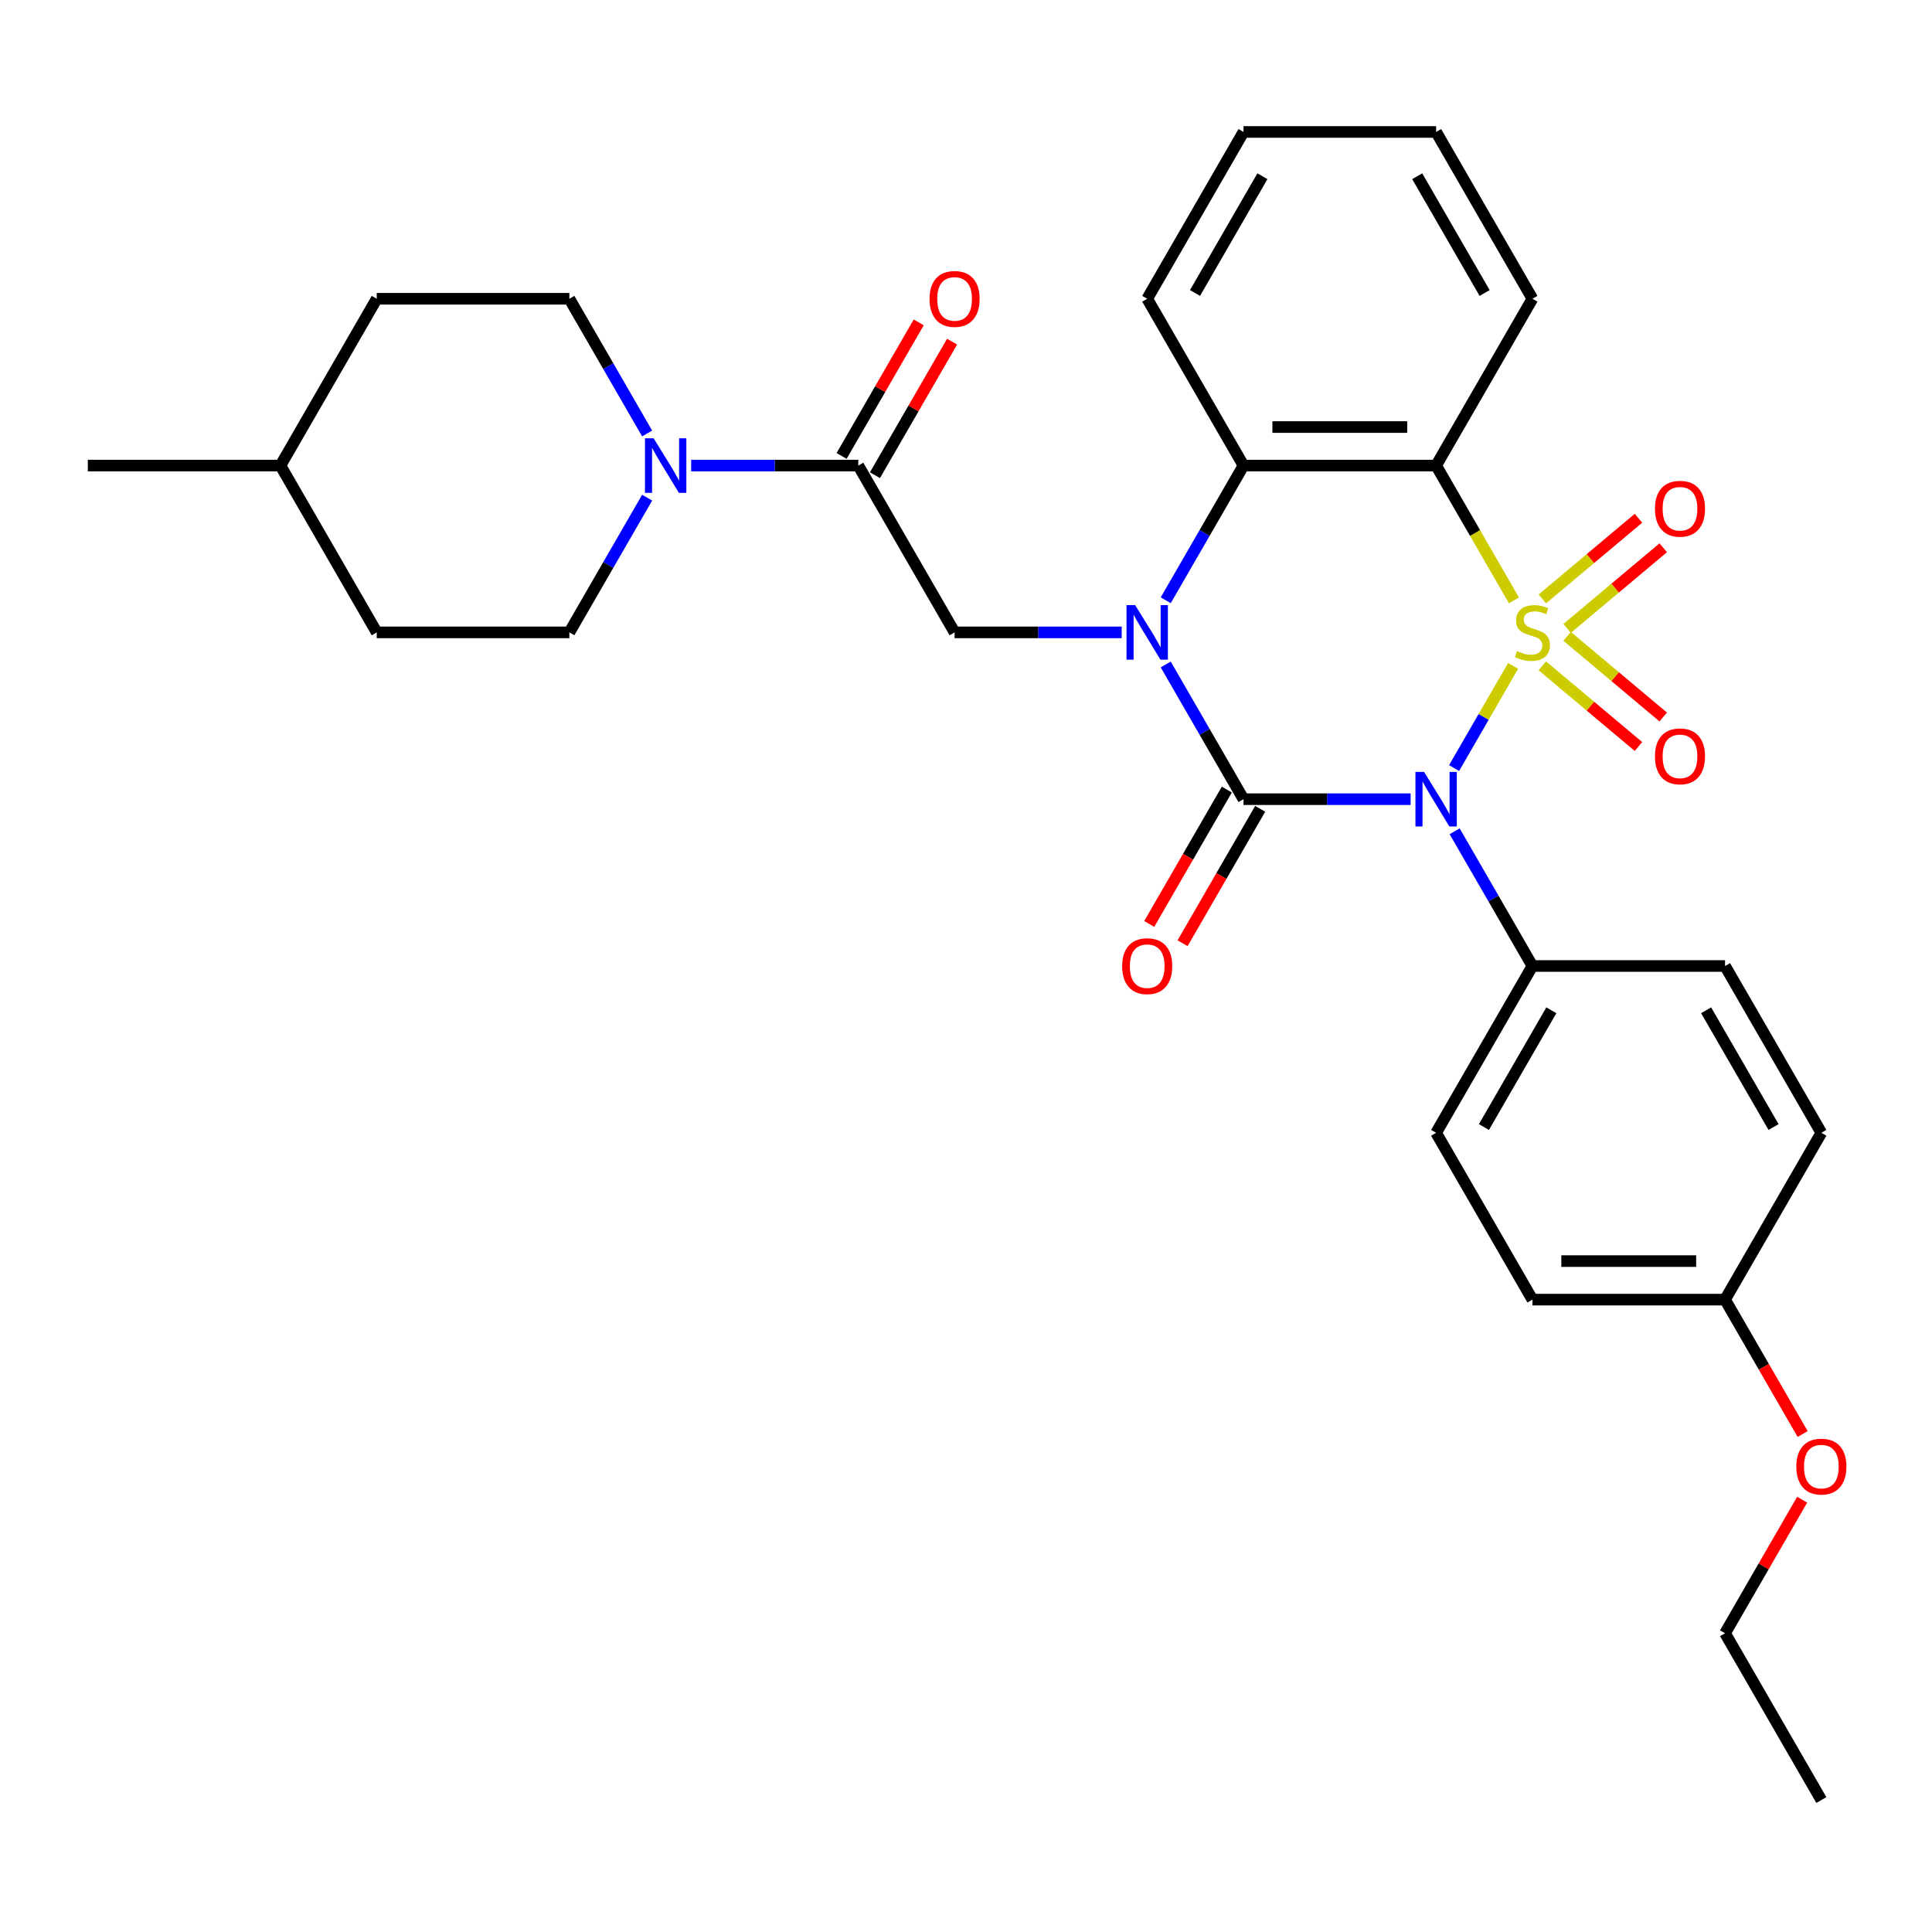 <?xml version='1.0' encoding='iso-8859-1'?>
<svg version='1.1' baseProfile='full'
              xmlns='http://www.w3.org/2000/svg'
                      xmlns:rdkit='http://www.rdkit.org/xml'
                      xmlns:xlink='http://www.w3.org/1999/xlink'
                  xml:space='preserve'
width='1000px' height='1000px' viewBox='0 0 1000 1000'>
<!-- END OF HEADER -->
<rect style='opacity:1.0;fill:#FFFFFF;stroke:none' width='1000' height='1000' x='0' y='0'> </rect>
<path class='bond-0' d='M 783.179,344.647 L 767.908,371.099' style='fill:none;fill-rule:evenodd;stroke:#CCCC00;stroke-width:6px;stroke-linecap:butt;stroke-linejoin:miter;stroke-opacity:1' />
<path class='bond-0' d='M 767.908,371.099 L 752.636,397.55' style='fill:none;fill-rule:evenodd;stroke:#0000FF;stroke-width:6px;stroke-linecap:butt;stroke-linejoin:miter;stroke-opacity:1' />
<path class='bond-3' d='M 783.617,310.75 L 763.476,275.864' style='fill:none;fill-rule:evenodd;stroke:#CCCC00;stroke-width:6px;stroke-linecap:butt;stroke-linejoin:miter;stroke-opacity:1' />
<path class='bond-3' d='M 763.476,275.864 L 743.335,240.979' style='fill:none;fill-rule:evenodd;stroke:#000000;stroke-width:6px;stroke-linecap:butt;stroke-linejoin:miter;stroke-opacity:1' />
<path class='bond-8' d='M 811.137,325.269 L 836.012,304.396' style='fill:none;fill-rule:evenodd;stroke:#CCCC00;stroke-width:6px;stroke-linecap:butt;stroke-linejoin:miter;stroke-opacity:1' />
<path class='bond-8' d='M 836.012,304.396 L 860.888,283.523' style='fill:none;fill-rule:evenodd;stroke:#FF0000;stroke-width:6px;stroke-linecap:butt;stroke-linejoin:miter;stroke-opacity:1' />
<path class='bond-8' d='M 798.32,309.995 L 823.196,289.122' style='fill:none;fill-rule:evenodd;stroke:#CCCC00;stroke-width:6px;stroke-linecap:butt;stroke-linejoin:miter;stroke-opacity:1' />
<path class='bond-8' d='M 823.196,289.122 L 848.071,268.249' style='fill:none;fill-rule:evenodd;stroke:#FF0000;stroke-width:6px;stroke-linecap:butt;stroke-linejoin:miter;stroke-opacity:1' />
<path class='bond-9' d='M 798.32,344.644 L 823.196,365.517' style='fill:none;fill-rule:evenodd;stroke:#CCCC00;stroke-width:6px;stroke-linecap:butt;stroke-linejoin:miter;stroke-opacity:1' />
<path class='bond-9' d='M 823.196,365.517 L 848.071,386.39' style='fill:none;fill-rule:evenodd;stroke:#FF0000;stroke-width:6px;stroke-linecap:butt;stroke-linejoin:miter;stroke-opacity:1' />
<path class='bond-9' d='M 811.137,329.37 L 836.012,350.243' style='fill:none;fill-rule:evenodd;stroke:#CCCC00;stroke-width:6px;stroke-linecap:butt;stroke-linejoin:miter;stroke-opacity:1' />
<path class='bond-9' d='M 836.012,350.243 L 860.888,371.116' style='fill:none;fill-rule:evenodd;stroke:#FF0000;stroke-width:6px;stroke-linecap:butt;stroke-linejoin:miter;stroke-opacity:1' />
<path class='bond-1' d='M 730.135,413.66 L 686.886,413.66' style='fill:none;fill-rule:evenodd;stroke:#0000FF;stroke-width:6px;stroke-linecap:butt;stroke-linejoin:miter;stroke-opacity:1' />
<path class='bond-1' d='M 686.886,413.66 L 643.638,413.66' style='fill:none;fill-rule:evenodd;stroke:#000000;stroke-width:6px;stroke-linecap:butt;stroke-linejoin:miter;stroke-opacity:1' />
<path class='bond-10' d='M 752.924,430.269 L 773.054,465.135' style='fill:none;fill-rule:evenodd;stroke:#0000FF;stroke-width:6px;stroke-linecap:butt;stroke-linejoin:miter;stroke-opacity:1' />
<path class='bond-10' d='M 773.054,465.135 L 793.183,500' style='fill:none;fill-rule:evenodd;stroke:#000000;stroke-width:6px;stroke-linecap:butt;stroke-linejoin:miter;stroke-opacity:1' />
<path class='bond-11' d='M 635.004,408.675 L 614.92,443.46' style='fill:none;fill-rule:evenodd;stroke:#000000;stroke-width:6px;stroke-linecap:butt;stroke-linejoin:miter;stroke-opacity:1' />
<path class='bond-11' d='M 614.92,443.46 L 594.837,478.246' style='fill:none;fill-rule:evenodd;stroke:#FF0000;stroke-width:6px;stroke-linecap:butt;stroke-linejoin:miter;stroke-opacity:1' />
<path class='bond-11' d='M 652.272,418.645 L 632.188,453.43' style='fill:none;fill-rule:evenodd;stroke:#000000;stroke-width:6px;stroke-linecap:butt;stroke-linejoin:miter;stroke-opacity:1' />
<path class='bond-11' d='M 632.188,453.43 L 612.105,488.216' style='fill:none;fill-rule:evenodd;stroke:#FF0000;stroke-width:6px;stroke-linecap:butt;stroke-linejoin:miter;stroke-opacity:1' />
<path class='bond-31' d='M 643.638,413.66 L 623.508,378.794' style='fill:none;fill-rule:evenodd;stroke:#000000;stroke-width:6px;stroke-linecap:butt;stroke-linejoin:miter;stroke-opacity:1' />
<path class='bond-31' d='M 623.508,378.794 L 603.379,343.929' style='fill:none;fill-rule:evenodd;stroke:#0000FF;stroke-width:6px;stroke-linecap:butt;stroke-linejoin:miter;stroke-opacity:1' />
<path class='bond-2' d='M 603.379,310.71 L 623.508,275.844' style='fill:none;fill-rule:evenodd;stroke:#0000FF;stroke-width:6px;stroke-linecap:butt;stroke-linejoin:miter;stroke-opacity:1' />
<path class='bond-2' d='M 623.508,275.844 L 643.638,240.979' style='fill:none;fill-rule:evenodd;stroke:#000000;stroke-width:6px;stroke-linecap:butt;stroke-linejoin:miter;stroke-opacity:1' />
<path class='bond-5' d='M 580.589,327.319 L 537.341,327.319' style='fill:none;fill-rule:evenodd;stroke:#0000FF;stroke-width:6px;stroke-linecap:butt;stroke-linejoin:miter;stroke-opacity:1' />
<path class='bond-5' d='M 537.341,327.319 L 494.092,327.319' style='fill:none;fill-rule:evenodd;stroke:#000000;stroke-width:6px;stroke-linecap:butt;stroke-linejoin:miter;stroke-opacity:1' />
<path class='bond-4' d='M 743.335,240.979 L 643.638,240.979' style='fill:none;fill-rule:evenodd;stroke:#000000;stroke-width:6px;stroke-linecap:butt;stroke-linejoin:miter;stroke-opacity:1' />
<path class='bond-4' d='M 728.38,221.04 L 658.592,221.04' style='fill:none;fill-rule:evenodd;stroke:#000000;stroke-width:6px;stroke-linecap:butt;stroke-linejoin:miter;stroke-opacity:1' />
<path class='bond-17' d='M 743.335,240.979 L 793.183,154.639' style='fill:none;fill-rule:evenodd;stroke:#000000;stroke-width:6px;stroke-linecap:butt;stroke-linejoin:miter;stroke-opacity:1' />
<path class='bond-23' d='M 643.638,240.979 L 593.789,154.639' style='fill:none;fill-rule:evenodd;stroke:#000000;stroke-width:6px;stroke-linecap:butt;stroke-linejoin:miter;stroke-opacity:1' />
<path class='bond-6' d='M 494.092,327.319 L 444.243,240.979' style='fill:none;fill-rule:evenodd;stroke:#000000;stroke-width:6px;stroke-linecap:butt;stroke-linejoin:miter;stroke-opacity:1' />
<path class='bond-7' d='M 444.243,240.979 L 400.995,240.979' style='fill:none;fill-rule:evenodd;stroke:#000000;stroke-width:6px;stroke-linecap:butt;stroke-linejoin:miter;stroke-opacity:1' />
<path class='bond-7' d='M 400.995,240.979 L 357.746,240.979' style='fill:none;fill-rule:evenodd;stroke:#0000FF;stroke-width:6px;stroke-linecap:butt;stroke-linejoin:miter;stroke-opacity:1' />
<path class='bond-12' d='M 452.877,245.964 L 472.834,211.398' style='fill:none;fill-rule:evenodd;stroke:#000000;stroke-width:6px;stroke-linecap:butt;stroke-linejoin:miter;stroke-opacity:1' />
<path class='bond-12' d='M 472.834,211.398 L 492.791,176.831' style='fill:none;fill-rule:evenodd;stroke:#FF0000;stroke-width:6px;stroke-linecap:butt;stroke-linejoin:miter;stroke-opacity:1' />
<path class='bond-12' d='M 435.609,235.994 L 455.566,201.428' style='fill:none;fill-rule:evenodd;stroke:#000000;stroke-width:6px;stroke-linecap:butt;stroke-linejoin:miter;stroke-opacity:1' />
<path class='bond-12' d='M 455.566,201.428 L 475.523,166.862' style='fill:none;fill-rule:evenodd;stroke:#FF0000;stroke-width:6px;stroke-linecap:butt;stroke-linejoin:miter;stroke-opacity:1' />
<path class='bond-13' d='M 334.957,224.37 L 314.827,189.504' style='fill:none;fill-rule:evenodd;stroke:#0000FF;stroke-width:6px;stroke-linecap:butt;stroke-linejoin:miter;stroke-opacity:1' />
<path class='bond-13' d='M 314.827,189.504 L 294.698,154.639' style='fill:none;fill-rule:evenodd;stroke:#000000;stroke-width:6px;stroke-linecap:butt;stroke-linejoin:miter;stroke-opacity:1' />
<path class='bond-14' d='M 334.957,257.589 L 314.827,292.454' style='fill:none;fill-rule:evenodd;stroke:#0000FF;stroke-width:6px;stroke-linecap:butt;stroke-linejoin:miter;stroke-opacity:1' />
<path class='bond-14' d='M 314.827,292.454 L 294.698,327.319' style='fill:none;fill-rule:evenodd;stroke:#000000;stroke-width:6px;stroke-linecap:butt;stroke-linejoin:miter;stroke-opacity:1' />
<path class='bond-15' d='M 793.183,500 L 743.335,586.34' style='fill:none;fill-rule:evenodd;stroke:#000000;stroke-width:6px;stroke-linecap:butt;stroke-linejoin:miter;stroke-opacity:1' />
<path class='bond-15' d='M 802.974,522.921 L 768.08,583.359' style='fill:none;fill-rule:evenodd;stroke:#000000;stroke-width:6px;stroke-linecap:butt;stroke-linejoin:miter;stroke-opacity:1' />
<path class='bond-16' d='M 793.183,500 L 892.881,500' style='fill:none;fill-rule:evenodd;stroke:#000000;stroke-width:6px;stroke-linecap:butt;stroke-linejoin:miter;stroke-opacity:1' />
<path class='bond-22' d='M 294.698,154.639 L 195,154.639' style='fill:none;fill-rule:evenodd;stroke:#000000;stroke-width:6px;stroke-linecap:butt;stroke-linejoin:miter;stroke-opacity:1' />
<path class='bond-21' d='M 294.698,327.319 L 195,327.319' style='fill:none;fill-rule:evenodd;stroke:#000000;stroke-width:6px;stroke-linecap:butt;stroke-linejoin:miter;stroke-opacity:1' />
<path class='bond-20' d='M 743.335,586.34 L 793.183,672.681' style='fill:none;fill-rule:evenodd;stroke:#000000;stroke-width:6px;stroke-linecap:butt;stroke-linejoin:miter;stroke-opacity:1' />
<path class='bond-19' d='M 892.881,500 L 942.729,586.34' style='fill:none;fill-rule:evenodd;stroke:#000000;stroke-width:6px;stroke-linecap:butt;stroke-linejoin:miter;stroke-opacity:1' />
<path class='bond-19' d='M 883.09,522.921 L 917.984,583.359' style='fill:none;fill-rule:evenodd;stroke:#000000;stroke-width:6px;stroke-linecap:butt;stroke-linejoin:miter;stroke-opacity:1' />
<path class='bond-28' d='M 793.183,154.639 L 743.335,68.299' style='fill:none;fill-rule:evenodd;stroke:#000000;stroke-width:6px;stroke-linecap:butt;stroke-linejoin:miter;stroke-opacity:1' />
<path class='bond-28' d='M 768.438,151.657 L 733.544,91.219' style='fill:none;fill-rule:evenodd;stroke:#000000;stroke-width:6px;stroke-linecap:butt;stroke-linejoin:miter;stroke-opacity:1' />
<path class='bond-18' d='M 892.881,672.681 L 942.729,586.34' style='fill:none;fill-rule:evenodd;stroke:#000000;stroke-width:6px;stroke-linecap:butt;stroke-linejoin:miter;stroke-opacity:1' />
<path class='bond-25' d='M 892.881,672.681 L 912.964,707.466' style='fill:none;fill-rule:evenodd;stroke:#000000;stroke-width:6px;stroke-linecap:butt;stroke-linejoin:miter;stroke-opacity:1' />
<path class='bond-25' d='M 912.964,707.466 L 933.048,742.252' style='fill:none;fill-rule:evenodd;stroke:#FF0000;stroke-width:6px;stroke-linecap:butt;stroke-linejoin:miter;stroke-opacity:1' />
<path class='bond-33' d='M 892.881,672.681 L 793.183,672.681' style='fill:none;fill-rule:evenodd;stroke:#000000;stroke-width:6px;stroke-linecap:butt;stroke-linejoin:miter;stroke-opacity:1' />
<path class='bond-33' d='M 877.926,652.741 L 808.138,652.741' style='fill:none;fill-rule:evenodd;stroke:#000000;stroke-width:6px;stroke-linecap:butt;stroke-linejoin:miter;stroke-opacity:1' />
<path class='bond-24' d='M 195,327.319 L 145.152,240.979' style='fill:none;fill-rule:evenodd;stroke:#000000;stroke-width:6px;stroke-linecap:butt;stroke-linejoin:miter;stroke-opacity:1' />
<path class='bond-34' d='M 195,154.639 L 145.152,240.979' style='fill:none;fill-rule:evenodd;stroke:#000000;stroke-width:6px;stroke-linecap:butt;stroke-linejoin:miter;stroke-opacity:1' />
<path class='bond-32' d='M 593.789,154.639 L 643.638,68.299' style='fill:none;fill-rule:evenodd;stroke:#000000;stroke-width:6px;stroke-linecap:butt;stroke-linejoin:miter;stroke-opacity:1' />
<path class='bond-32' d='M 618.534,151.657 L 653.428,91.219' style='fill:none;fill-rule:evenodd;stroke:#000000;stroke-width:6px;stroke-linecap:butt;stroke-linejoin:miter;stroke-opacity:1' />
<path class='bond-27' d='M 145.152,240.979 L 45.455,240.979' style='fill:none;fill-rule:evenodd;stroke:#000000;stroke-width:6px;stroke-linecap:butt;stroke-linejoin:miter;stroke-opacity:1' />
<path class='bond-26' d='M 932.794,776.229 L 912.838,810.795' style='fill:none;fill-rule:evenodd;stroke:#FF0000;stroke-width:6px;stroke-linecap:butt;stroke-linejoin:miter;stroke-opacity:1' />
<path class='bond-26' d='M 912.838,810.795 L 892.881,845.361' style='fill:none;fill-rule:evenodd;stroke:#000000;stroke-width:6px;stroke-linecap:butt;stroke-linejoin:miter;stroke-opacity:1' />
<path class='bond-30' d='M 892.881,845.361 L 942.729,931.701' style='fill:none;fill-rule:evenodd;stroke:#000000;stroke-width:6px;stroke-linecap:butt;stroke-linejoin:miter;stroke-opacity:1' />
<path class='bond-29' d='M 743.335,68.299 L 643.638,68.299' style='fill:none;fill-rule:evenodd;stroke:#000000;stroke-width:6px;stroke-linecap:butt;stroke-linejoin:miter;stroke-opacity:1' />
<path  class='atom-0' d='M 785.208 337.01
Q 785.527 337.13, 786.843 337.688
Q 788.159 338.246, 789.594 338.605
Q 791.07 338.924, 792.506 338.924
Q 795.177 338.924, 796.733 337.648
Q 798.288 336.332, 798.288 334.059
Q 798.288 332.504, 797.49 331.547
Q 796.733 330.589, 795.536 330.071
Q 794.34 329.553, 792.346 328.954
Q 789.834 328.197, 788.318 327.479
Q 786.843 326.761, 785.766 325.246
Q 784.729 323.73, 784.729 321.178
Q 784.729 317.629, 787.122 315.435
Q 789.554 313.242, 794.34 313.242
Q 797.61 313.242, 801.319 314.797
L 800.402 317.868
Q 797.012 316.472, 794.46 316.472
Q 791.708 316.472, 790.193 317.629
Q 788.677 318.745, 788.717 320.7
Q 788.717 322.215, 789.475 323.132
Q 790.272 324.049, 791.389 324.568
Q 792.545 325.086, 794.46 325.684
Q 797.012 326.482, 798.527 327.28
Q 800.043 328.077, 801.119 329.712
Q 802.236 331.307, 802.236 334.059
Q 802.236 337.967, 799.604 340.081
Q 797.012 342.154, 792.665 342.154
Q 790.153 342.154, 788.238 341.596
Q 786.364 341.078, 784.131 340.16
L 785.208 337.01
' fill='#CCCC00'/>
<path  class='atom-1' d='M 737.094 399.543
L 746.346 414.497
Q 747.263 415.973, 748.738 418.645
Q 750.214 421.316, 750.294 421.476
L 750.294 399.543
L 754.042 399.543
L 754.042 427.777
L 750.174 427.777
L 740.244 411.426
Q 739.088 409.512, 737.852 407.319
Q 736.655 405.126, 736.296 404.448
L 736.296 427.777
L 732.627 427.777
L 732.627 399.543
L 737.094 399.543
' fill='#0000FF'/>
<path  class='atom-3' d='M 587.548 313.202
L 596.8 328.157
Q 597.717 329.632, 599.193 332.304
Q 600.668 334.976, 600.748 335.136
L 600.748 313.202
L 604.497 313.202
L 604.497 341.437
L 600.628 341.437
L 590.698 325.086
Q 589.542 323.172, 588.306 320.979
Q 587.109 318.785, 586.75 318.107
L 586.75 341.437
L 583.082 341.437
L 583.082 313.202
L 587.548 313.202
' fill='#0000FF'/>
<path  class='atom-8' d='M 338.305 226.862
L 347.557 241.817
Q 348.474 243.292, 349.95 245.964
Q 351.425 248.636, 351.505 248.795
L 351.505 226.862
L 355.254 226.862
L 355.254 255.096
L 351.385 255.096
L 341.455 238.746
Q 340.299 236.832, 339.063 234.638
Q 337.866 232.445, 337.507 231.767
L 337.507 255.096
L 333.839 255.096
L 333.839 226.862
L 338.305 226.862
' fill='#0000FF'/>
<path  class='atom-9' d='M 856.595 263.315
Q 856.595 256.536, 859.945 252.747
Q 863.295 248.959, 869.556 248.959
Q 875.817 248.959, 879.167 252.747
Q 882.517 256.536, 882.517 263.315
Q 882.517 270.174, 879.127 274.082
Q 875.737 277.951, 869.556 277.951
Q 863.335 277.951, 859.945 274.082
Q 856.595 270.214, 856.595 263.315
M 869.556 274.76
Q 873.863 274.76, 876.176 271.889
Q 878.529 268.978, 878.529 263.315
Q 878.529 257.772, 876.176 254.98
Q 873.863 252.149, 869.556 252.149
Q 865.249 252.149, 862.896 254.94
Q 860.583 257.732, 860.583 263.315
Q 860.583 269.018, 862.896 271.889
Q 865.249 274.76, 869.556 274.76
' fill='#FF0000'/>
<path  class='atom-10' d='M 856.595 391.483
Q 856.595 384.704, 859.945 380.915
Q 863.295 377.127, 869.556 377.127
Q 875.817 377.127, 879.167 380.915
Q 882.517 384.704, 882.517 391.483
Q 882.517 398.342, 879.127 402.251
Q 875.737 406.119, 869.556 406.119
Q 863.335 406.119, 859.945 402.251
Q 856.595 398.382, 856.595 391.483
M 869.556 402.929
Q 873.863 402.929, 876.176 400.057
Q 878.529 397.146, 878.529 391.483
Q 878.529 385.94, 876.176 383.149
Q 873.863 380.317, 869.556 380.317
Q 865.249 380.317, 862.896 383.109
Q 860.583 385.9, 860.583 391.483
Q 860.583 397.186, 862.896 400.057
Q 865.249 402.929, 869.556 402.929
' fill='#FF0000'/>
<path  class='atom-12' d='M 580.828 500.08
Q 580.828 493.3, 584.178 489.512
Q 587.528 485.723, 593.789 485.723
Q 600.05 485.723, 603.4 489.512
Q 606.75 493.3, 606.75 500.08
Q 606.75 506.939, 603.36 510.847
Q 599.97 514.715, 593.789 514.715
Q 587.568 514.715, 584.178 510.847
Q 580.828 506.979, 580.828 500.08
M 593.789 511.525
Q 598.096 511.525, 600.409 508.654
Q 602.762 505.743, 602.762 500.08
Q 602.762 494.537, 600.409 491.745
Q 598.096 488.914, 593.789 488.914
Q 589.482 488.914, 587.129 491.705
Q 584.816 494.497, 584.816 500.08
Q 584.816 505.782, 587.129 508.654
Q 589.482 511.525, 593.789 511.525
' fill='#FF0000'/>
<path  class='atom-13' d='M 481.131 154.719
Q 481.131 147.939, 484.481 144.151
Q 487.831 140.362, 494.092 140.362
Q 500.353 140.362, 503.703 144.151
Q 507.053 147.939, 507.053 154.719
Q 507.053 161.578, 503.663 165.486
Q 500.273 169.354, 494.092 169.354
Q 487.871 169.354, 484.481 165.486
Q 481.131 161.618, 481.131 154.719
M 494.092 166.164
Q 498.399 166.164, 500.712 163.293
Q 503.065 160.381, 503.065 154.719
Q 503.065 149.175, 500.712 146.384
Q 498.399 143.552, 494.092 143.552
Q 489.785 143.552, 487.432 146.344
Q 485.119 149.136, 485.119 154.719
Q 485.119 160.421, 487.432 163.293
Q 489.785 166.164, 494.092 166.164
' fill='#FF0000'/>
<path  class='atom-26' d='M 929.769 759.101
Q 929.769 752.321, 933.118 748.533
Q 936.468 744.744, 942.729 744.744
Q 948.99 744.744, 952.34 748.533
Q 955.69 752.321, 955.69 759.101
Q 955.69 765.96, 952.3 769.868
Q 948.91 773.736, 942.729 773.736
Q 936.508 773.736, 933.118 769.868
Q 929.769 766, 929.769 759.101
M 942.729 770.546
Q 947.036 770.546, 949.349 767.675
Q 951.702 764.763, 951.702 759.101
Q 951.702 753.557, 949.349 750.766
Q 947.036 747.935, 942.729 747.935
Q 938.422 747.935, 936.069 750.726
Q 933.756 753.518, 933.756 759.101
Q 933.756 764.803, 936.069 767.675
Q 938.422 770.546, 942.729 770.546
' fill='#FF0000'/>
</svg>
